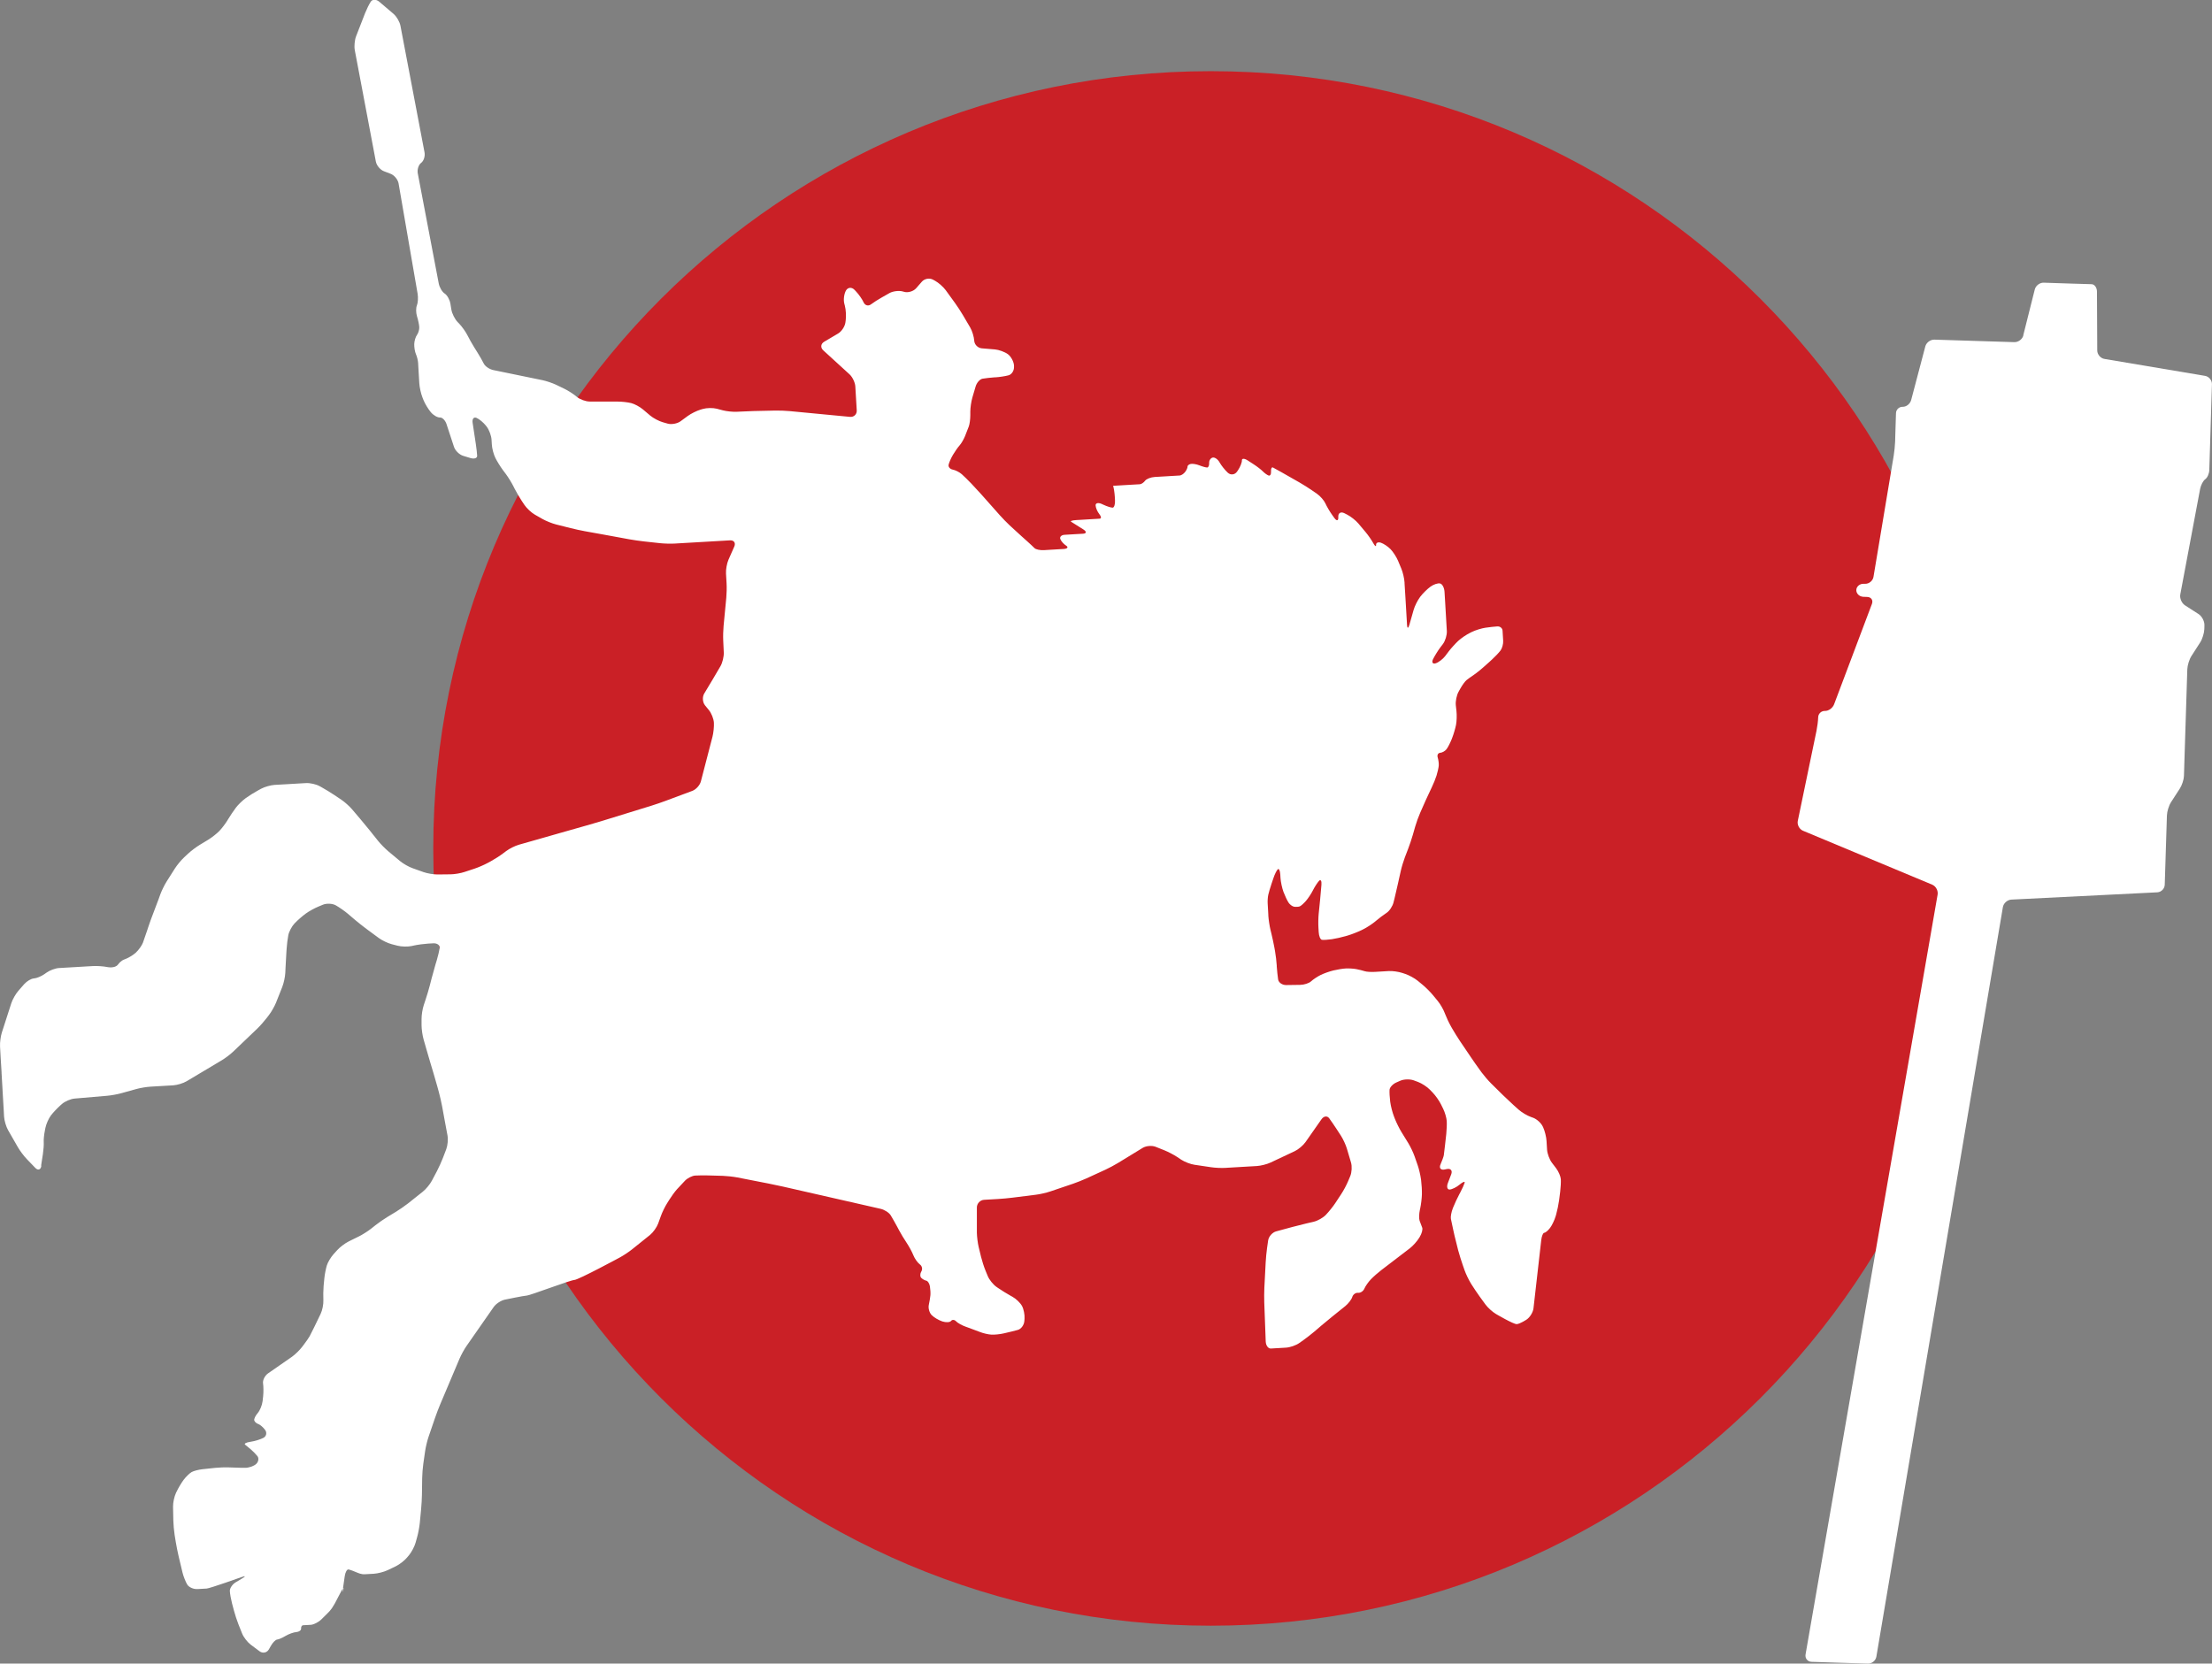 <?xml version="1.0" encoding="UTF-8"?>
<svg xmlns="http://www.w3.org/2000/svg" xmlns:xlink="http://www.w3.org/1999/xlink" id="Layer_1" version="1.1" viewBox="0 0 467.66 351.78">
  <rect x="0" y="0" width="467.66" height="351.78" fill="#808080" stroke="none"/>
  <defs>
    <style>
      .st0 {
        fill: url(#linear-gradient);
      }

      .st1 {
        fill: #fff;
      }

      .st2 {
        fill: #ca2026;
      }
    </style>
    <linearGradient id="linear-gradient" x1="-1434.16" y1="179.12" x2="-1105.42" y2="179.12" gradientUnits="userSpaceOnUse">
      <stop offset="0" stop-color="#2483c5" stop-opacity="0"></stop>
      <stop offset="0" stop-color="#252379"></stop>
    </linearGradient>
  </defs>
  <g>
    <path class="st0" d="M-1105.42,179.12c0,90.78-73.59,164.36-164.36,164.36s-164.37-73.59-164.37-164.36S-1360.57,14.75-1269.79,14.75s164.36,73.59,164.36,164.37Z"></path>
    <path class="st1" d="M-1517.01,246.25c-.13.83-.71,1.02-1.29.41l-1.83-1.9c-.58-.61-1.4-1.7-1.82-2.43l-2.09-3.64c-.42-.73-.8-2.02-.85-2.86l-.1-1.81c-.05-.84-.13-2.22-.18-3.06l-.07-1.27c-.05-.84-.13-2.22-.18-3.06v-.19c-.06-.84-.14-2.22-.19-3.06l-.13-2.35c-.05-.84.12-2.18.38-2.98l2-6.2c.26-.8.92-1.97,1.48-2.61l1.24-1.42c.56-.63,1.48-1.18,2.05-1.21s1.6-.46,2.28-.95l.4-.28c.68-.49,1.87-.93,2.63-.97s2.07-.12,2.91-.17l.87-.05c.84-.05,2.22-.13,3.06-.18l.4-.02c.84-.05,2.2.05,3.03.22,0,0,1.55.32,2.2-.53.64-.85,1.23-1.04,1.23-1.04.8-.26,1.95-.93,2.55-1.49s1.28-1.51,1.5-2.11.61-1.75.88-2.55l.23-.7c.26-.8.73-2.09,1.04-2.88l.08-.21c.31-.78.8-2.07,1.08-2.86l.36-1c.29-.79.89-2.02,1.34-2.73l1.75-2.76c.45-.71,1.32-1.76,1.94-2.34l.85-.79c.61-.58,1.71-1.4,2.43-1.84l1.85-1.12c.72-.44,1.75-1.25,2.29-1.8s1.34-1.6,1.77-2.32l.11-.19c.43-.72,1.18-1.82,1.65-2.45s1.41-1.53,2.08-2.02,1.83-1.21,2.57-1.61l.67-.37c.74-.4,2.03-.77,2.87-.82l2.49-.14c.84-.05,2.22-.13,3.06-.18l1.1-.06c.84-.05,2.13.24,2.87.65l.43.24c.74.41,1.91,1.12,2.61,1.59l1.55,1.04c.7.47,1.72,1.38,2.26,2.02l1.75,2.06c.55.64,1.42,1.7,1.95,2.36l1.82,2.28c.53.66,1.49,1.63,2.13,2.17l2.51,2.09c.65.54,1.82,1.21,2.62,1.49l2.33.83c.79.28,2.13.51,2.97.5l2.72-.03c.84,0,2.18-.23,2.98-.5l2.09-.69c.8-.26,2.06-.81,2.8-1.21l.68-.37c.74-.4,1.9-1.14,2.57-1.65l.67-.5c.67-.51,1.88-1.11,2.69-1.34l5.48-1.56c.81-.23,2.13-.61,2.94-.84l6.62-1.88c.81-.23,2.13-.62,2.93-.87l10.04-3.1c.8-.25,2.11-.69,2.9-.99l5.74-2.14c.79-.29,1.61-1.2,1.82-2.02l2.45-9.43c.21-.81.35-2.15.3-2.97s-.52-2.02-1.06-2.67l-.81-.99c-.53-.65-.61-1.78-.18-2.5l1.8-3c.43-.72,1.13-1.91,1.55-2.64l.09-.15c.42-.73.73-2.01.7-2.86l-.12-2.62c-.04-.84,0-2.21.08-3.05l.57-5.94c.08-.84.11-2.21.06-3.05l-.12-2.08c-.05-.84.19-2.16.53-2.93l1.22-2.77c.34-.77-.07-1.36-.91-1.31l-11.71.68c-.84.05-2.21.01-3.05-.08l-3.48-.38c-.84-.09-2.2-.29-3.03-.44l-2.61-.48c-.83-.15-2.18-.4-3.01-.55l-3.78-.68c-.83-.15-2.17-.44-2.99-.65l-3.14-.79c-.82-.21-2.08-.72-2.81-1.13l-1.65-.94c-.73-.42-1.71-1.33-2.18-2.03l-.57-.85c-.47-.7-1.16-1.89-1.54-2.64l-.21-.42c-.37-.75-1.09-1.92-1.59-2.6l-.69-.92c-.5-.68-1.21-1.82-1.57-2.55s-.7-2-.74-2.84l-.06-1c-.05-.84-.51-2.07-1.02-2.74l-.13-.17c-.51-.67-1.42-1.43-2.01-1.69s-.97.2-.84,1.03l.68,4.5c.13.83.25,1.94.28,2.46s-.61.74-1.41.5l-1.55-.47c-.81-.25-1.68-1.1-1.94-1.9l-1.58-4.81c-.26-.8-.89-1.43-1.4-1.4s-1.37-.47-1.91-1.11-1.25-1.8-1.56-2.58l-.23-.59c-.31-.78-.6-2.11-.65-2.95l-.03-.46c-.05-.84-.11-1.83-.13-2.2s-.06-1.1-.09-1.62-.23-1.36-.46-1.87-.38-1.48-.36-2.15.29-1.54.58-1.93.51-1.14.48-1.66-.25-1.54-.48-2.28-.24-1.77-.02-2.3.29-1.65.15-2.48l-4.02-23.29c-.14-.83-.9-1.76-1.69-2.06l-1.41-.54c-.79-.3-1.56-1.23-1.71-2.06l-4.45-23.54c-.16-.83-.03-2.15.27-2.93l1.91-4.91c.31-.78.84-1.87,1.19-2.41s1.16-.54,1.8,0l3.03,2.58c.64.55,1.29,1.67,1.45,2.5l5.09,26.76c.16.83-.16,1.83-.71,2.24s-.87,1.41-.71,2.24l4.43,23.27c.16.83.72,1.78,1.25,2.12s1.07,1.3,1.21,2.13l.21,1.28c.14.83.73,2.01,1.31,2.61l.35.36c.58.61,1.36,1.7,1.72,2.42s1.02,1.9,1.47,2.61l.67,1.07c.45.71,1.05,1.77,1.34,2.35s1.2,1.19,2.03,1.36l10.36,2.13c.82.17,2.12.61,2.88.97l1.76.85c.76.37,1.91,1.1,2.55,1.64l.08.07c.65.54,1.86.98,2.71.99h1.11c.84.01,2.22.02,3.06.01h1.8c.84,0,2.11.14,2.82.32s1.82.78,2.46,1.32l1.56,1.32c.64.54,1.83,1.17,2.64,1.4l1.05.3c.81.23,2.03,0,2.71-.49l1.54-1.13c.68-.5,1.89-1.1,2.7-1.34l.48-.14c.81-.24,2.13-.26,2.95-.05l1.28.34c.81.21,2.17.35,3.01.3l.4-.02c.84-.05,2.22-.11,3.06-.13l4.57-.1c.84-.02,2.22.03,3.05.11l12.79,1.22c.84.08,1.48-.54,1.43-1.38l-.3-5.05c-.05-.84-.6-1.99-1.22-2.56l-5.56-5.08c-.62-.57-.54-1.38.19-1.81l2.96-1.75c.72-.43,1.41-1.46,1.53-2.3l.07-.52c.11-.83.04-2.18-.17-3l-.13-.51c-.21-.82-.05-2.05.35-2.75s1.21-.77,1.8-.16l.34.36c.58.61,1.3,1.64,1.59,2.29s.98.86,1.53.45,1.59-1.08,2.33-1.49l1.6-.91c.73-.41,2-.57,2.81-.35l.33.09c.81.22,1.93-.12,2.49-.75l1.24-1.42c.56-.63,1.61-.82,2.35-.41l.44.24c.74.41,1.74,1.3,2.24,1.98l1.97,2.72c.49.68,1.25,1.83,1.67,2.56l1.53,2.6c.43.73.81,1.99.86,2.81s.77,1.54,1.61,1.61l2.77.23c.84.07,2.07.52,2.73,1s1.25,1.57,1.3,2.41v.19c.06.84-.46,1.68-1.15,1.87s-1.94.38-2.78.43h-.17c-.84.06-1.99.19-2.56.29s-1.23.86-1.46,1.66l-.68,2.31c-.24.81-.44,2.16-.44,3v.74c0,.84-.14,1.9-.31,2.36s-.53,1.39-.81,2.08-.8,1.57-1.16,1.97-.98,1.29-1.39,1.98-.82,1.63-.92,2.09.29.92.87,1.03,1.44.55,1.91.97,1.33,1.26,1.91,1.87l.1.1c.58.61,1.52,1.62,2.08,2.25l.95,1.07c.56.63,1.47,1.66,2.03,2.29l.94,1.06c.56.63,1.52,1.62,2.13,2.19l.22.2c.61.58,1.63,1.5,2.26,2.07l1.13,1.01c.63.56,1.36,1.25,1.64,1.53s1.18.47,2.02.42l.63-.04c.84-.05,2.22-.13,3.06-.18l.41-.02c.84-.05,1.09-.37.56-.71s-1.09-.98-1.24-1.42.24-.83.88-.87,1.46-.09,1.84-.11,1.32-.08,2.08-.12.8-.45.09-.9l-.86-.54c-.71-.45-1.49-.94-1.73-1.09s.25-.31,1.09-.36l1.1-.06c.84-.05,1.89-.11,2.34-.14s1.12-.06,1.5-.09.35-.45-.06-.95-.77-1.33-.8-1.85.57-.65,1.33-.3l.32.15c.76.36,1.65.63,1.96.62s.54-.72.49-1.56l-.04-.73c-.05-.84-.21-1.89-.36-2.33l1.84-.11c1.85-.11,2.16-.12,2.54-.15s.95-.06,1.27-.07.82-.35,1.11-.74,1.22-.75,2.06-.8l1.56-.09c.84-.05,1.89-.11,2.34-.14s1.07-.06,1.38-.08.82-.35,1.12-.74.53-.89.51-1.12.28-.49.66-.58,1.22.04,1.87.3,1.39.46,1.64.45.44-.45.41-.97.31-1.03.74-1.13,1.09.35,1.45,1,1.14,1.64,1.75,2.2,1.49.45,1.96-.24l.2-.29c.47-.7.84-1.63.82-2.08s.53-.44,1.24.02l1.28.83c.71.46,1.56,1.12,1.9,1.47s.88.75,1.21.88.57-.25.53-.85.15-.97.41-.84,1.08.59,1.81,1l3.81,2.17c.73.42,1.9,1.15,2.59,1.63l1.1.76c.69.48,1.5,1.41,1.79,2.06s.94,1.75,1.43,2.43l.47.65c.5.68.86.57.81-.25s.53-1.17,1.28-.79l.61.31c.75.38,1.81,1.22,2.35,1.86l1.52,1.81c.54.64,1.28,1.7,1.63,2.35s.63.82.6.37.43-.65,1.01-.46,1.51.81,2.05,1.37,1.25,1.66,1.58,2.44l.7,1.68c.33.78.63,2.1.68,2.94v.19c.06.84.14,2.22.19,3.06l.17,2.89c.05.84.12,2.14.17,2.88s.27.69.5-.12l.89-3.13c.23-.81.84-2.02,1.34-2.69l.08-.11c.51-.67,1.47-1.62,2.15-2.11s1.59-.79,2.05-.66.86.91.91,1.75l.11,1.81c.05.84.13,2.22.18,3.06l.2,3.43c.05.84-.33,2.08-.83,2.75l-.52.68c-.51.67-1.2,1.79-1.55,2.48s-.11,1.1.51.92,1.55-.89,2.06-1.56l.73-.97c.51-.67,1.42-1.67,2.02-2.23s1.72-1.31,2.47-1.68l.4-.2c.76-.37,2.05-.77,2.87-.89s1.96-.25,2.53-.28,1.06.37,1.09.89.09,1.49.13,2.16-.22,1.6-.57,2.06-1.15,1.31-1.78,1.88l-.6.55c-.62.57-1.53,1.36-2.01,1.76s-1.19.93-1.56,1.17-.92.64-1.22.88-.89,1.04-1.3,1.77l-.39.7c-.41.73-.67,2.02-.58,2.86l.14,1.27c.09.84.05,2.14-.1,2.89s-.52,2.01-.83,2.79l-.08.21c-.31.78-.8,1.74-1.1,2.13s-.9.73-1.34.76-.68.47-.52.98.26,1.3.22,1.75-.25,1.38-.46,2.06-.67,1.81-1.01,2.5-.9,1.88-1.24,2.65l-1.22,2.76c-.34.77-.81,2.06-1.04,2.87l-.5,1.75c-.23.81-.67,2.11-.97,2.9l-.71,1.85c-.3.79-.7,2.1-.88,2.92l-.62,2.78c-.18.82-.49,2.16-.69,2.98l-.22.88c-.2.82-.86,1.82-1.48,2.22s-1.64,1.18-2.28,1.72l-.09.08c-.64.54-1.79,1.29-2.54,1.66l-.4.2c-.76.37-2.04.87-2.84,1.11l-.48.14c-.81.24-2.14.54-2.96.66s-1.76.18-2.08.12-.63-.79-.67-1.63l-.06-1.01c-.05-.84-.02-2.14.06-2.89s.21-2.03.29-2.86.2-2.19.27-3.03l.02-.22c.07-.84-.17-1.2-.52-.81s-.93,1.28-1.27,1.97-1.01,1.71-1.49,2.26-1.07,1.07-1.32,1.16-.77.12-1.15.07-.93-.45-1.21-.88-.75-1.43-1.05-2.22l-.02-.05c-.29-.79-.58-2.12-.63-2.96l-.04-.7c-.05-.84-.29-1.34-.53-1.11s-.66,1.07-.92,1.87l-.42,1.24c-.27.8-.57,1.82-.67,2.28s-.16,1.25-.13,1.77.09,1.64.14,2.48v.18c.06.84.26,2.2.46,3.01l.19.77c.2.82.49,2.16.64,2.99l.13.74c.15.83.31,2.19.36,3.03v.19c.06.84.19,2.07.29,2.74s.87,1.2,1.71,1.19l2.95-.04c.84-.01,1.88-.35,2.3-.74s1.33-1,2.01-1.34,1.9-.77,2.72-.97,2-.39,2.64-.42,1.63.03,2.21.14,1.37.31,1.76.44,1.38.19,2.21.14,2.12-.12,2.88-.17,2.04.13,2.84.39l.63.21c.8.26,1.99.91,2.64,1.44l1.03.85c.65.53,1.62,1.5,2.16,2.15l1.04,1.26c.54.65,1.22,1.82,1.51,2.61l.02.06c.3.79.88,2.03,1.3,2.76l.28.49c.42.73,1.15,1.9,1.62,2.6l2.34,3.46c.47.7,1.26,1.83,1.76,2.51l.47.65c.5.68,1.39,1.72,1.99,2.31l2.49,2.46c.6.59,1.6,1.53,2.23,2.1l1.14,1.02c.63.56,1.79,1.25,2.59,1.53l.42.15c.79.28,1.73,1.13,2.08,1.9l.06.12c.35.77.68,2.08.72,2.92l.11,1.81c.05.84.51,2.08,1.01,2.75l.91,1.2c.51.67.95,1.7.99,2.3s-.03,1.76-.13,2.6l-.24,1.89c-.11.83-.39,2.18-.62,2.99l-.11.37c-.24.81-.77,1.92-1.18,2.46s-.96,1.01-1.22,1.02-.54.71-.64,1.55l-1.64,14.43c-.1.84-.75,1.9-1.45,2.37,0,0-1.4.93-2.09.97-.69.04-4.4-2.15-4.4-2.15-.73-.43-1.72-1.33-2.22-2.01l-1.23-1.69c-.49-.68-1.26-1.82-1.71-2.54l-.17-.28c-.44-.72-1.03-1.95-1.31-2.75l-.38-1.09c-.28-.79-.69-2.11-.91-2.92l-.07-.25c-.22-.81-.55-2.15-.74-2.97l-.29-1.3c-.18-.82-.4-1.86-.49-2.3s.09-1.44.4-2.23l.08-.2c.31-.78.89-2.03,1.29-2.77l.21-.39c.4-.74.81-1.66.92-2.03s-.33-.24-.98.3l-.08.07c-.64.54-1.59,1.01-2.1,1.04s-.68-.59-.38-1.37l.71-1.86c.3-.79-.12-1.28-.95-1.1l-.44.09c-.82.18-1.22-.3-.88-1.07s.65-1.64.7-1.94.16-1.23.25-2.07l.27-2.42c.09-.84.14-2.07.1-2.74s-.38-1.83-.75-2.59l-.47-.95c-.37-.75-1.16-1.87-1.74-2.47l-.6-.62c-.58-.61-1.71-1.34-2.5-1.64l-.92-.34c-.79-.29-2.07-.26-2.84.08l-.8.35c-.77.33-1.43,1.04-1.47,1.56s.03,1.64.13,2.47l.03.19c.11.83.45,2.16.76,2.94l.23.6c.31.78.92,2.01,1.36,2.73l1.46,2.37c.44.72,1.03,1.95,1.31,2.75l.66,1.89c.28.79.59,2.13.7,2.96l.03.2c.11.83.19,2.19.17,3.01s-.18,2.16-.36,2.98l-.07.31c-.18.82-.21,1.85-.06,2.29s.4,1.09.55,1.46-.08,1.25-.52,1.97l-.11.18c-.43.72-1.33,1.73-2,2.24l-6,4.59c-.67.51-1.66,1.38-2.2,1.94s-1.17,1.45-1.39,1.98-.82.94-1.34.89-1.06.35-1.22.88-.83,1.4-1.48,1.93l-2.7,2.17c-.66.53-1.72,1.41-2.36,1.95l-1.42,1.22c-.64.55-1.73,1.39-2.41,1.88l-.84.59c-.69.49-1.94.92-2.78.97l-.64.04c-.84.05-2,.11-2.57.15s-1.06-.63-1.1-1.47l-.31-8.3c-.03-.84-.02-2.22.02-3.06l.28-5.37c.04-.84.17-2.21.29-3.04l.23-1.61c.12-.83.88-1.7,1.69-1.92l3.43-.93c.81-.22,2.15-.56,2.97-.75l1.58-.37c.82-.19,1.97-.85,2.55-1.46l.07-.08c.58-.61,1.44-1.68,1.9-2.38l1.29-1.96c.46-.7,1.11-1.91,1.43-2.69l.45-1.07c.33-.78.4-2.07.16-2.88l-.87-2.93c-.24-.81-.81-2.04-1.27-2.75l-.88-1.35c-.46-.71-1.17-1.75-1.59-2.32s-1.15-.48-1.63.21l-3.38,4.83c-.48.69-1.5,1.55-2.26,1.91l-5.12,2.41c-.76.36-2.07.69-2.91.74l-2.94.17c-.84.05-2.22.13-3.06.18l-.64.04c-.84.05-2.21-.01-3.04-.14l-3.51-.52c-.83-.12-2.09-.61-2.79-1.07l-.82-.55c-.7-.47-1.91-1.1-2.7-1.42l-1.9-.76c-.78-.31-2.01-.21-2.73.23l-5.22,3.19c-.72.44-1.93,1.09-2.7,1.44l-3.99,1.83c-.77.35-2.04.86-2.84,1.13l-4.81,1.63c-.8.27-2.13.58-2.97.68l-5.01.63c-.84.11-2.21.23-3.05.28l-2.94.17c-.84.05-1.53.78-1.53,1.62v.73c0,.84,0,2.22,0,3.06v1.55c.02.84.18,2.2.38,3.02l.51,2.1c.2.82.62,2.13.94,2.9l.47,1.14c.32.78,1.15,1.81,1.84,2.29l.38.26c.69.48,1.86,1.2,2.6,1.61l.43.24c.74.41,1.63,1.27,1.99,1.92s.6,1.87.54,2.71l-.04.49c-.06.84-.68,1.68-1.37,1.87s-1.93.5-2.75.68l-.21.05c-.82.19-2.01.31-2.65.27s-1.7-.28-2.35-.54-1.84-.7-2.63-.98l-.42-.15c-.79-.28-1.72-.79-2.06-1.15s-.81-.39-1.05-.08-1.07.36-1.84.11-1.8-.86-2.28-1.36-.74-1.46-.59-2.14.3-1.6.34-2.05-.01-1.3-.11-1.89-.44-1.12-.76-1.18-.81-.33-1.08-.61-.25-.89.04-1.36.15-1.13-.32-1.47-1.09-1.22-1.38-1.95-.93-1.89-1.4-2.59l-.05-.08c-.47-.7-1.19-1.87-1.58-2.62l-.38-.72c-.4-.74-1.01-1.82-1.36-2.4s-1.31-1.2-2.13-1.39l-20.72-4.72c-.82-.19-2.17-.47-2.99-.63l-6.6-1.29c-.83-.16-2.19-.31-3.03-.34l-3.2-.09c-.84-.02-2.05-.01-2.68.03s-1.6.52-2.14,1.07-1.32,1.39-1.74,1.86-1.13,1.44-1.57,2.15l-.49.78c-.45.71-1.05,1.94-1.33,2.74l-.56,1.55c-.29.79-1.06,1.87-1.71,2.4l-3.8,3.05c-.66.53-1.8,1.29-2.54,1.69,0,0-8.76,4.74-9.68,4.79-.93.06-9.31,3.25-10,3.29-.69.04-4.68.87-4.68.87-.82.17-1.89.87-2.37,1.57l-5.73,8.22c-.48.69-1.14,1.89-1.47,2.66l-4.1,9.69c-.33.78-.82,2.06-1.09,2.86l-1.38,4.03c-.27.8-.59,2.13-.71,2.96l-.39,2.71c-.12.83-.23,2.2-.24,3.04l-.05,3.45c-.01.84-.09,2.22-.17,3.05l-.28,2.95c-.08.84-.33,2.19-.56,3l-.33,1.19c-.22.81-.85,2-1.39,2.65l-.42.5c-.54.65-1.6,1.47-2.36,1.84l-1.75.84c-.76.36-2.07.7-2.91.75,0,0-1.24.07-1.94.11-.69.04-1.43-.29-1.43-.29-.77-.34-1.66-.67-1.98-.73s-.68.58-.8,1.41l-.39,2.71c-.12.83-.07.84.12.02,0,0,.22-.98-1.03,1.53-1.24,2.51-1.73,3-2.33,3.59l-1.32,1.31c-.6.59-1.61,1.1-2.24,1.14s-1.36.08-1.62.09-.45.33-.42.7-.43.7-1,.74-1.59.4-2.27.81-1.49.76-1.81.78-.92.64-1.33,1.37l-.39.69c-.41.73-1.3.92-1.97.42l-1.91-1.43c-.67-.51-1.48-1.56-1.79-2.34l-.77-1.93c-.31-.78-.74-2.09-.95-2.9l-.42-1.58c-.21-.81-.42-1.97-.45-2.56s.53-1.43,1.25-1.86l1.4-.84c.72-.43.67-.55-.13-.27,0,0-6.72,2.4-7.42,2.44-.69.04-1.94.11-1.94.11-.84.05-1.82-.38-2.17-.96s-.8-1.72-1-2.54l-.82-3.44c-.2-.82-.46-2.17-.6-3l-.25-1.54c-.13-.83-.25-2.2-.27-3.04l-.06-2.9c-.02-.84.26-2.15.62-2.91l.14-.29c.36-.76,1.04-1.9,1.51-2.52s1.21-1.34,1.64-1.59,1.47-.52,2.3-.61l2.71-.29c.84-.09,2.1-.13,2.8-.1s1.97.07,2.81.09h.65c.84.02,1.92-.36,2.41-.83s.59-1.21.25-1.64-.97-1.07-1.39-1.42-.97-.81-1.22-1.01.23-.47,1.06-.59l.18-.03c.83-.12,2.02-.49,2.64-.82s.78-1.08.37-1.65-1.07-1.14-1.46-1.27-.77-.47-.85-.77.24-.98.72-1.53.94-1.68,1.04-2.52l.12-1.05c.09-.84.08-2.07-.02-2.73s.36-1.61,1.03-2.09,1.79-1.26,2.49-1.73l.13-.09c.7-.47,1.82-1.25,2.49-1.73s1.64-1.43,2.15-2.11l.3-.4c.51-.67,1.07-1.47,1.24-1.78s.61-1.18.98-1.94l1.36-2.82c.37-.76.62-2.05.58-2.87s-.02-2.17.05-3.01l.15-1.58c.08-.84.32-2.08.53-2.77s.85-1.75,1.41-2.38l.79-.87c.56-.63,1.64-1.44,2.39-1.82l2.21-1.09c.75-.37,1.91-1.11,2.57-1.63l.92-.73c.66-.52,1.79-1.31,2.51-1.74l1.85-1.12c.72-.44,1.85-1.22,2.51-1.74l3.13-2.49c.66-.52,1.52-1.56,1.91-2.3l1.08-2.04c.39-.74.96-2,1.26-2.78l.71-1.86c.3-.79.42-2.11.26-2.93l-.09-.48c-.16-.83-.41-2.18-.56-3.01l-.48-2.63c-.15-.83-.46-2.17-.68-2.98l-.36-1.32c-.22-.81-.6-2.14-.85-2.94l-.56-1.86c-.24-.81-.63-2.13-.86-2.94l-.61-2.13c-.23-.81-.43-2.16-.43-3v-1.28c-.01-.84.2-2.18.47-2.98l.41-1.24c.27-.8.66-2.12.87-2.93l.37-1.45c.21-.82.58-2.14.82-2.95l.28-.92c.24-.81.52-1.96.61-2.56s-.52-1.06-1.36-1.01l-1.09.06c-.84.05-2.2.23-3.02.41l-.44.1c-.82.18-2.16.15-2.98-.06l-1.27-.33c-.81-.21-2.03-.8-2.71-1.3l-2.63-1.94c-.68-.5-1.76-1.36-2.4-1.9l-1.56-1.33c-.64-.54-1.76-1.32-2.48-1.73s-1.95-.47-2.73-.15l-1.01.42c-.78.32-1.97.98-2.64,1.47s-1.7,1.38-2.28,1.99l-.08.08c-.58.61-1.17,1.73-1.32,2.48s-.31,2.06-.36,2.9l-.05.75c-.05.84-.13,2.22-.17,3.06l-.06,1.29c-.04.84-.33,2.17-.64,2.95l-.08.21c-.31.78-.82,2.06-1.13,2.84l-.08.21c-.31.78-.98,1.97-1.49,2.64l-.52.68c-.51.67-1.42,1.7-2.03,2.28l-5.02,4.8c-.61.58-1.7,1.41-2.42,1.84l-7.44,4.44c-.72.43-2,.82-2.84.87l-4.79.28c-.84.05-2.19.27-3,.5l-3.2.89c-.81.23-2.16.47-3,.54l-6.86.59c-.84.07-2.04.59-2.67,1.14l-.34.3c-.63.56-1.54,1.52-2.01,2.14s-1,1.81-1.16,2.63l-.11.57c-.17.83-.28,1.93-.24,2.45s-.05,1.63-.17,2.46l-.38,2.45Z"></path>
    <path class="st1" d="M-1097.97,70.62c-.2.82-1.06,1.46-1.9,1.44l-16.91-.53c-.84-.03-1.71.62-1.92,1.43l-2.99,11.33c-.21.81-1.01,1.46-1.78,1.44s-1.41.58-1.43,1.34-.06,1.88-.08,2.49-.06,1.8-.08,2.64l-.02.81c-.03.84-.16,2.21-.3,3.04l-4.28,25.65c-.14.83-.94,1.49-1.78,1.46h-.28c-.84-.04-1.55.57-1.57,1.32s.65,1.4,1.49,1.43l.82.03c.84.03,1.29.69.99,1.48l-8,21.23c-.3.79-1.16,1.41-1.93,1.39s-1.41.58-1.43,1.34-.19,2.06-.36,2.88l-3.95,19.03c-.17.82.32,1.76,1.1,2.09l27.31,11.4c.78.32,1.29,1.27,1.15,2.1l-27.92,160.68c-.14.83.43,1.53,1.27,1.56l5.26.17c.84.03,2.03.06,2.64.08s1.8.06,2.64.08l1.38.04c.84.03,1.64-.63,1.78-1.46l26.75-158.5c.14-.83.94-1.54,1.78-1.59l30.86-1.54c.84-.04,1.55-.76,1.58-1.61l.46-14.66c.03-.84.42-2.11.88-2.81l1.85-2.86c.46-.71.85-1.91.87-2.67s.06-2.07.09-2.91l.62-19.64c.03-.84.42-2.11.88-2.82l1.84-2.86c.46-.71.85-1.97.88-2.82l.02-.82c.03-.84-.53-1.9-1.24-2.36l-2.86-1.84c-.71-.46-1.16-1.5-1-2.33l4.19-22.29c.16-.83.65-1.75,1.09-2.06s.83-1.17.85-1.94.06-1.88.08-2.49.05-1.48.06-1.94.05-1.52.07-2.36l.35-11.34c.03-.84-.63-1.64-1.46-1.78l-21.27-3.58c-.83-.14-1.51-.94-1.52-1.78l-.06-12.46c0-.84-.51-1.54-1.12-1.56s-1.8-.05-2.64-.08l-1.39-.04c-.84-.03-2.22-.07-3.06-.1l-3.04-.1c-.84-.03-1.7.62-1.9,1.44l-2.43,9.68Z"></path>
  </g>
  <g>
    <path class="st2" d="M420.33,179.41c0,90.78-73.59,164.36-164.36,164.36s-164.37-73.59-164.37-164.36S165.19,15.05,255.97,15.05s164.36,73.59,164.36,164.37Z"></path>
    <path class="st1" d="M8.74,246.54c-.13.83-.71,1.02-1.29.41l-1.83-1.9c-.58-.61-1.4-1.7-1.82-2.43l-2.09-3.64c-.42-.73-.8-2.02-.85-2.86l-.1-1.81c-.05-.84-.13-2.22-.18-3.06l-.07-1.27c-.05-.84-.13-2.22-.18-3.06v-.19c-.06-.84-.14-2.22-.19-3.06l-.13-2.35c-.05-.84.12-2.18.38-2.98l2-6.2c.26-.8.92-1.97,1.48-2.61l1.24-1.42c.56-.63,1.48-1.18,2.05-1.21s1.6-.46,2.28-.95l.4-.28c.68-.49,1.87-.93,2.63-.97s2.07-.12,2.91-.17l.87-.05c.84-.05,2.22-.13,3.06-.18l.4-.02c.84-.05,2.2.05,3.03.22,0,0,1.55.32,2.2-.53.64-.85,1.23-1.04,1.23-1.04.8-.26,1.95-.93,2.55-1.49s1.28-1.51,1.5-2.11.61-1.75.88-2.55l.23-.7c.26-.8.73-2.09,1.04-2.88l.08-.21c.31-.78.8-2.07,1.08-2.86l.36-1c.29-.79.89-2.02,1.34-2.73l1.75-2.76c.45-.71,1.32-1.76,1.94-2.34l.85-.79c.61-.58,1.71-1.4,2.43-1.84l1.85-1.12c.72-.44,1.75-1.25,2.29-1.8s1.34-1.6,1.77-2.32l.11-.19c.43-.72,1.18-1.82,1.65-2.45s1.41-1.53,2.08-2.02,1.83-1.21,2.57-1.61l.67-.37c.74-.4,2.03-.77,2.87-.82l2.49-.14c.84-.05,2.22-.13,3.06-.18l1.1-.06c.84-.05,2.13.24,2.87.65l.43.24c.74.41,1.91,1.12,2.61,1.59l1.55,1.04c.7.47,1.72,1.38,2.26,2.02l1.75,2.06c.55.64,1.42,1.7,1.95,2.36l1.82,2.28c.53.66,1.49,1.63,2.13,2.17l2.51,2.09c.65.54,1.82,1.21,2.62,1.49l2.33.83c.79.28,2.13.51,2.97.5l2.72-.03c.84,0,2.18-.23,2.98-.5l2.09-.69c.8-.26,2.06-.81,2.8-1.21l.68-.37c.74-.4,1.9-1.14,2.57-1.65l.67-.5c.67-.51,1.88-1.11,2.69-1.34l5.48-1.56c.81-.23,2.13-.61,2.94-.84l6.62-1.88c.81-.23,2.13-.62,2.93-.87l10.04-3.1c.8-.25,2.11-.69,2.9-.99l5.74-2.14c.79-.29,1.61-1.2,1.82-2.02l2.45-9.43c.21-.81.35-2.15.3-2.97s-.52-2.02-1.06-2.67l-.81-.99c-.53-.65-.61-1.78-.18-2.5l1.8-3c.43-.72,1.13-1.91,1.55-2.64l.09-.15c.42-.73.73-2.01.7-2.86l-.12-2.62c-.04-.84,0-2.21.08-3.05l.57-5.94c.08-.84.11-2.21.06-3.05l-.12-2.08c-.05-.84.19-2.16.53-2.93l1.22-2.77c.34-.77-.07-1.36-.91-1.31l-11.71.68c-.84.05-2.21.01-3.05-.08l-3.48-.38c-.84-.09-2.2-.29-3.03-.44l-2.61-.48c-.83-.15-2.18-.4-3.01-.55l-3.78-.68c-.83-.15-2.17-.44-2.99-.65l-3.14-.79c-.82-.21-2.08-.72-2.81-1.13l-1.65-.94c-.73-.42-1.71-1.33-2.18-2.03l-.57-.85c-.47-.7-1.16-1.89-1.54-2.64l-.21-.42c-.37-.75-1.09-1.92-1.59-2.6l-.69-.92c-.5-.68-1.21-1.82-1.57-2.55s-.7-2-.74-2.84l-.06-1c-.05-.84-.51-2.07-1.02-2.74l-.13-.17c-.51-.67-1.42-1.43-2.01-1.69s-.97.2-.84,1.03l.68,4.5c.13.83.25,1.94.28,2.46s-.61.74-1.41.5l-1.55-.47c-.81-.25-1.68-1.1-1.94-1.9l-1.58-4.81c-.26-.8-.89-1.43-1.4-1.4s-1.37-.47-1.91-1.11-1.25-1.8-1.56-2.58l-.23-.59c-.31-.78-.6-2.11-.65-2.95l-.03-.46c-.05-.84-.11-1.83-.13-2.2s-.06-1.1-.09-1.62-.23-1.36-.46-1.87-.38-1.48-.36-2.15.29-1.54.58-1.93.51-1.14.48-1.66-.25-1.54-.48-2.28-.24-1.77-.02-2.3.29-1.65.15-2.48l-4.02-23.29c-.14-.83-.9-1.76-1.69-2.06l-1.41-.54c-.79-.3-1.56-1.23-1.71-2.06l-4.45-23.54c-.16-.83-.03-2.15.27-2.93l1.91-4.91c.31-.78.84-1.87,1.19-2.41s1.16-.54,1.8,0l3.03,2.58c.64.55,1.29,1.67,1.45,2.5l5.09,26.76c.16.83-.16,1.83-.71,2.24s-.87,1.41-.71,2.24l4.43,23.27c.16.83.72,1.78,1.25,2.12s1.07,1.3,1.21,2.13l.21,1.28c.14.83.73,2.01,1.31,2.61l.35.36c.58.61,1.36,1.7,1.72,2.42s1.02,1.9,1.47,2.61l.67,1.07c.45.71,1.05,1.77,1.34,2.35s1.2,1.19,2.03,1.36l10.36,2.13c.82.17,2.12.61,2.88.97l1.76.85c.76.37,1.91,1.1,2.55,1.64l.08.07c.65.54,1.86.98,2.71.99h1.11c.84.01,2.22.02,3.06.01h1.8c.84,0,2.11.14,2.82.32s1.82.78,2.46,1.32l1.56,1.32c.64.54,1.83,1.17,2.64,1.4l1.05.3c.81.23,2.03,0,2.71-.49l1.54-1.13c.68-.5,1.89-1.1,2.7-1.34l.48-.14c.81-.24,2.13-.26,2.95-.05l1.28.34c.81.21,2.17.35,3.01.3l.4-.02c.84-.05,2.22-.11,3.06-.13l4.57-.1c.84-.02,2.22.03,3.05.11l12.79,1.22c.84.08,1.48-.54,1.43-1.38l-.3-5.05c-.05-.84-.6-1.99-1.22-2.56l-5.56-5.08c-.62-.57-.54-1.38.19-1.81l2.96-1.75c.72-.43,1.41-1.46,1.53-2.3l.07-.52c.11-.83.04-2.18-.17-3l-.13-.51c-.21-.82-.05-2.05.35-2.75s1.21-.77,1.8-.16l.34.36c.58.61,1.3,1.64,1.59,2.29s.98.86,1.53.45,1.59-1.08,2.33-1.49l1.6-.91c.73-.41,2-.57,2.81-.35l.33.09c.81.22,1.93-.12,2.49-.75l1.24-1.42c.56-.63,1.61-.82,2.35-.41l.44.24c.74.41,1.74,1.3,2.24,1.98l1.97,2.72c.49.68,1.25,1.83,1.67,2.56l1.53,2.6c.43.73.81,1.99.86,2.81s.77,1.54,1.61,1.61l2.77.23c.84.07,2.07.52,2.73,1s1.25,1.57,1.3,2.41v.19c.06.84-.46,1.68-1.15,1.87s-1.94.38-2.78.43h-.17c-.84.06-1.99.19-2.56.29s-1.23.86-1.46,1.66l-.68,2.31c-.24.81-.44,2.16-.44,3v.74c0,.84-.14,1.9-.31,2.36s-.53,1.39-.81,2.08-.8,1.57-1.16,1.97-.98,1.29-1.39,1.98-.82,1.63-.92,2.09.29.92.87,1.03,1.44.55,1.91.97,1.33,1.26,1.91,1.87l.1.1c.58.61,1.52,1.62,2.08,2.25l.95,1.07c.56.63,1.47,1.66,2.03,2.29l.94,1.06c.56.63,1.52,1.62,2.13,2.19l.22.2c.61.58,1.63,1.5,2.26,2.07l1.13,1.01c.63.56,1.36,1.25,1.64,1.53s1.18.47,2.02.42l.63-.04c.84-.05,2.22-.13,3.06-.18l.41-.02c.84-.05,1.09-.37.56-.71s-1.09-.98-1.24-1.42.24-.83.88-.87,1.46-.09,1.84-.11,1.32-.08,2.08-.12.8-.45.09-.9l-.86-.54c-.71-.45-1.49-.94-1.73-1.09s.25-.31,1.09-.36l1.1-.06c.84-.05,1.89-.11,2.34-.14s1.12-.06,1.5-.09.35-.45-.06-.95-.77-1.33-.8-1.85.57-.65,1.33-.3l.32.15c.76.36,1.65.63,1.96.62s.54-.72.49-1.56l-.04-.73c-.05-.84-.21-1.89-.36-2.33l1.84-.11c1.85-.11,2.16-.12,2.54-.15s.95-.06,1.27-.07.82-.35,1.11-.74,1.22-.75,2.06-.8l1.56-.09c.84-.05,1.89-.11,2.34-.14s1.07-.06,1.38-.08.82-.35,1.12-.74.53-.89.51-1.12.28-.49.66-.58,1.22.04,1.87.3,1.39.46,1.64.45.44-.45.41-.97.31-1.03.74-1.13,1.09.35,1.45,1,1.14,1.64,1.75,2.2,1.49.45,1.96-.24l.2-.29c.47-.7.84-1.63.82-2.08s.53-.44,1.24.02l1.28.83c.71.46,1.56,1.12,1.9,1.47s.88.75,1.21.88.57-.25.53-.85.15-.97.41-.84,1.08.59,1.81,1l3.81,2.17c.73.42,1.9,1.15,2.59,1.63l1.1.76c.69.48,1.5,1.41,1.79,2.06s.94,1.75,1.43,2.43l.47.65c.5.68.86.57.81-.25s.53-1.17,1.28-.79l.61.31c.75.38,1.81,1.22,2.35,1.86l1.52,1.81c.54.64,1.28,1.7,1.63,2.35s.63.82.6.37.43-.65,1.01-.46,1.51.81,2.05,1.37,1.25,1.66,1.58,2.44l.7,1.68c.33.78.63,2.1.68,2.94v.19c.06.84.14,2.22.19,3.06l.17,2.89c.05.84.12,2.14.17,2.88s.27.69.5-.12l.89-3.13c.23-.81.84-2.02,1.34-2.69l.08-.11c.51-.67,1.47-1.62,2.15-2.11s1.59-.79,2.05-.66.86.91.91,1.75l.11,1.81c.05.84.13,2.22.18,3.06l.2,3.43c.05.84-.33,2.08-.83,2.75l-.52.68c-.51.67-1.2,1.79-1.55,2.48s-.11,1.1.51.92,1.55-.89,2.06-1.56l.73-.97c.51-.67,1.42-1.67,2.02-2.23s1.72-1.31,2.47-1.68l.4-.2c.76-.37,2.05-.77,2.87-.89s1.96-.25,2.53-.28,1.06.37,1.09.89.09,1.49.13,2.16-.22,1.6-.57,2.06-1.15,1.31-1.78,1.88l-.6.55c-.62.57-1.53,1.36-2.01,1.76s-1.19.93-1.56,1.17-.92.64-1.22.88-.89,1.04-1.3,1.77l-.39.7c-.41.73-.67,2.02-.58,2.86l.14,1.27c.09.84.05,2.14-.1,2.89s-.52,2.01-.83,2.79l-.08.21c-.31.78-.8,1.74-1.1,2.13s-.9.73-1.34.76-.68.47-.52.98.26,1.3.22,1.75-.25,1.38-.46,2.06-.67,1.81-1.01,2.5-.9,1.88-1.24,2.65l-1.22,2.76c-.34.77-.81,2.06-1.04,2.87l-.5,1.75c-.23.81-.67,2.11-.97,2.9l-.71,1.85c-.3.79-.7,2.1-.88,2.92l-.62,2.78c-.18.82-.49,2.16-.69,2.98l-.22.88c-.2.82-.86,1.82-1.48,2.22s-1.64,1.18-2.28,1.72l-.09.08c-.64.54-1.79,1.29-2.54,1.66l-.4.2c-.76.37-2.04.87-2.84,1.11l-.48.14c-.81.24-2.14.54-2.96.66s-1.76.18-2.08.12-.63-.79-.67-1.63l-.06-1.01c-.05-.84-.02-2.14.06-2.89s.21-2.03.29-2.86.2-2.19.27-3.03l.02-.22c.07-.84-.17-1.2-.52-.81s-.93,1.28-1.27,1.97-1.01,1.71-1.49,2.26-1.07,1.07-1.32,1.16-.77.12-1.15.07-.93-.45-1.21-.88-.75-1.43-1.05-2.22l-.02-.05c-.29-.79-.58-2.12-.63-2.96l-.04-.7c-.05-.84-.29-1.34-.53-1.11s-.66,1.07-.92,1.87l-.42,1.24c-.27.8-.57,1.82-.67,2.28s-.16,1.25-.13,1.77.09,1.64.14,2.48v.18c.06.84.26,2.2.46,3.01l.19.77c.2.82.49,2.16.64,2.99l.13.74c.15.83.31,2.19.36,3.03v.19c.06.84.19,2.07.29,2.74s.87,1.2,1.71,1.19l2.95-.04c.84-.01,1.88-.35,2.3-.74s1.33-1,2.01-1.34,1.9-.77,2.72-.97,2-.39,2.64-.42,1.63.03,2.21.14,1.37.31,1.76.44,1.38.19,2.21.14,2.12-.12,2.88-.17,2.04.13,2.84.39l.63.21c.8.26,1.99.91,2.64,1.44l1.03.85c.65.53,1.62,1.5,2.16,2.15l1.04,1.26c.54.65,1.22,1.82,1.51,2.61l.02.06c.3.79.88,2.03,1.3,2.76l.28.49c.42.73,1.15,1.9,1.62,2.6l2.34,3.46c.47.7,1.26,1.83,1.76,2.51l.47.65c.5.68,1.39,1.72,1.99,2.31l2.49,2.46c.6.59,1.6,1.53,2.23,2.1l1.14,1.02c.63.56,1.79,1.25,2.59,1.53l.42.15c.79.28,1.73,1.13,2.08,1.9l.06.12c.35.77.68,2.08.72,2.92l.11,1.81c.05.84.51,2.08,1.01,2.75l.91,1.2c.51.67.95,1.7.99,2.3s-.03,1.76-.13,2.6l-.24,1.89c-.11.83-.39,2.18-.62,2.99l-.11.37c-.24.81-.77,1.92-1.18,2.46s-.96,1.01-1.22,1.02-.54.71-.64,1.55l-1.64,14.43c-.1.84-.75,1.9-1.45,2.37,0,0-1.4.93-2.09.97-.69.04-4.4-2.15-4.4-2.15-.73-.43-1.72-1.33-2.22-2.01l-1.23-1.69c-.49-.68-1.26-1.82-1.71-2.54l-.17-.28c-.44-.72-1.03-1.95-1.31-2.75l-.38-1.09c-.28-.79-.69-2.11-.91-2.92l-.07-.25c-.22-.81-.55-2.15-.74-2.97l-.29-1.3c-.18-.82-.4-1.86-.49-2.3s.09-1.44.4-2.23l.08-.2c.31-.78.89-2.03,1.29-2.77l.21-.39c.4-.74.81-1.66.92-2.03s-.33-.24-.98.3l-.08.07c-.64.54-1.59,1.01-2.1,1.04s-.68-.59-.38-1.37l.71-1.86c.3-.79-.12-1.28-.95-1.1l-.44.09c-.82.18-1.22-.3-.88-1.07s.65-1.64.7-1.94.16-1.23.25-2.07l.27-2.42c.09-.84.14-2.07.1-2.74s-.38-1.83-.75-2.59l-.47-.95c-.37-.75-1.16-1.87-1.74-2.47l-.6-.62c-.58-.61-1.71-1.34-2.5-1.64l-.92-.34c-.79-.29-2.07-.26-2.84.08l-.8.35c-.77.33-1.43,1.04-1.47,1.56s.03,1.64.13,2.47l.03.19c.11.83.45,2.16.76,2.94l.23.6c.31.78.92,2.01,1.36,2.73l1.46,2.37c.44.72,1.03,1.95,1.31,2.75l.66,1.89c.28.79.59,2.13.7,2.96l.03.2c.11.83.19,2.19.17,3.01s-.18,2.16-.36,2.98l-.07.31c-.18.82-.21,1.85-.06,2.29s.4,1.09.55,1.46-.08,1.25-.52,1.97l-.11.18c-.43.72-1.33,1.73-2,2.24l-6,4.59c-.67.51-1.66,1.38-2.2,1.94s-1.17,1.45-1.39,1.98-.82.94-1.34.89-1.06.35-1.22.88-.83,1.4-1.48,1.93l-2.7,2.17c-.66.53-1.72,1.41-2.36,1.95l-1.42,1.22c-.64.55-1.73,1.39-2.41,1.88l-.84.59c-.69.49-1.94.92-2.78.97l-.64.04c-.84.05-2,.11-2.57.15s-1.06-.63-1.1-1.47l-.31-8.3c-.03-.84-.02-2.22.02-3.06l.28-5.37c.04-.84.17-2.21.29-3.04l.23-1.61c.12-.83.88-1.7,1.69-1.92l3.43-.93c.81-.22,2.15-.56,2.97-.75l1.58-.37c.82-.19,1.97-.85,2.55-1.46l.07-.08c.58-.61,1.44-1.68,1.9-2.38l1.29-1.96c.46-.7,1.11-1.91,1.43-2.69l.45-1.07c.33-.78.4-2.07.16-2.88l-.87-2.93c-.24-.81-.81-2.04-1.27-2.75l-.88-1.35c-.46-.71-1.17-1.75-1.59-2.32s-1.15-.48-1.63.21l-3.38,4.83c-.48.69-1.5,1.55-2.26,1.91l-5.12,2.41c-.76.36-2.07.69-2.91.74l-2.94.17c-.84.05-2.22.13-3.06.18l-.64.04c-.84.05-2.21-.01-3.04-.14l-3.51-.52c-.83-.12-2.09-.61-2.79-1.07l-.82-.55c-.7-.47-1.91-1.1-2.7-1.42l-1.9-.76c-.78-.31-2.01-.21-2.73.23l-5.22,3.19c-.72.44-1.93,1.09-2.7,1.44l-3.99,1.83c-.77.35-2.04.86-2.84,1.13l-4.81,1.63c-.8.27-2.13.58-2.97.68l-5.01.63c-.84.11-2.21.23-3.05.28l-2.94.17c-.84.05-1.53.78-1.53,1.62v.73c0,.84,0,2.22,0,3.06v1.55c.02.84.18,2.2.38,3.02l.51,2.1c.2.82.62,2.13.94,2.9l.47,1.14c.32.78,1.15,1.81,1.84,2.29l.38.26c.69.48,1.86,1.2,2.6,1.61l.43.24c.74.41,1.63,1.27,1.99,1.92s.6,1.87.54,2.71l-.04.49c-.06.84-.68,1.68-1.37,1.87s-1.93.5-2.75.68l-.21.05c-.82.19-2.01.31-2.65.27s-1.7-.28-2.35-.54-1.84-.7-2.63-.98l-.42-.15c-.79-.28-1.72-.79-2.06-1.15s-.81-.39-1.05-.08-1.07.36-1.84.11-1.8-.86-2.28-1.36-.74-1.46-.59-2.14.3-1.6.34-2.05-.01-1.3-.11-1.89-.44-1.12-.76-1.18-.81-.33-1.08-.61-.25-.89.04-1.36.15-1.13-.32-1.47-1.09-1.22-1.38-1.95-.93-1.89-1.4-2.59l-.05-.08c-.47-.7-1.19-1.87-1.58-2.62l-.38-.72c-.4-.74-1.01-1.82-1.36-2.4s-1.31-1.2-2.13-1.39l-20.72-4.72c-.82-.19-2.17-.47-2.99-.63l-6.6-1.29c-.83-.16-2.19-.31-3.03-.34l-3.2-.09c-.84-.02-2.05-.01-2.68.03s-1.6.52-2.14,1.07-1.32,1.39-1.74,1.86-1.13,1.44-1.57,2.15l-.49.78c-.45.71-1.05,1.94-1.33,2.74l-.56,1.55c-.29.79-1.06,1.87-1.71,2.4l-3.8,3.05c-.66.53-1.8,1.29-2.54,1.69,0,0-8.76,4.74-9.68,4.79-.93.06-9.31,3.25-10,3.29-.69.04-4.68.87-4.68.87-.82.17-1.89.87-2.37,1.57l-5.73,8.22c-.48.69-1.14,1.89-1.47,2.66l-4.1,9.69c-.33.78-.82,2.06-1.09,2.86l-1.38,4.03c-.27.8-.59,2.13-.71,2.96l-.39,2.71c-.12.83-.23,2.2-.24,3.04l-.05,3.45c-.01.84-.09,2.22-.17,3.05l-.28,2.95c-.08.84-.33,2.19-.56,3l-.33,1.19c-.22.81-.85,2-1.39,2.65l-.42.5c-.54.65-1.6,1.47-2.36,1.84l-1.75.84c-.76.36-2.07.7-2.91.75,0,0-1.24.07-1.94.11-.69.04-1.43-.29-1.43-.29-.77-.34-1.66-.67-1.98-.73s-.68.58-.8,1.41l-.39,2.71c-.12.83-.07.84.12.02,0,0,.22-.98-1.03,1.53-1.24,2.51-1.73,3-2.33,3.59l-1.32,1.31c-.6.59-1.61,1.1-2.24,1.14s-1.36.08-1.62.09-.45.33-.42.7-.43.7-1,.74-1.59.4-2.27.81-1.49.76-1.81.78-.92.64-1.33,1.37l-.39.69c-.41.73-1.3.92-1.97.42l-1.91-1.43c-.67-.51-1.48-1.56-1.79-2.34l-.77-1.93c-.31-.78-.74-2.09-.95-2.9l-.42-1.58c-.21-.81-.42-1.97-.45-2.56s.53-1.43,1.25-1.86l1.4-.84c.72-.43.67-.55-.13-.27,0,0-6.72,2.4-7.42,2.44-.69.04-1.94.11-1.94.11-.84.05-1.82-.38-2.17-.96s-.8-1.72-1-2.54l-.82-3.44c-.2-.82-.46-2.17-.6-3l-.25-1.54c-.13-.83-.25-2.2-.27-3.04l-.06-2.9c-.02-.84.26-2.15.62-2.91l.14-.29c.36-.76,1.04-1.9,1.51-2.52s1.21-1.34,1.64-1.59,1.47-.52,2.3-.61l2.71-.29c.84-.09,2.1-.13,2.8-.1s1.97.07,2.81.09h.65c.84.02,1.92-.36,2.41-.83s.59-1.21.25-1.64-.97-1.07-1.39-1.42-.97-.81-1.22-1.01.23-.47,1.06-.59l.18-.03c.83-.12,2.02-.49,2.64-.82s.78-1.08.37-1.65-1.07-1.14-1.46-1.27-.77-.47-.85-.77.24-.98.72-1.53.94-1.68,1.04-2.52l.12-1.05c.09-.84.08-2.07-.02-2.73s.36-1.61,1.03-2.09,1.79-1.26,2.49-1.73l.13-.09c.7-.47,1.82-1.25,2.49-1.73s1.64-1.43,2.15-2.11l.3-.4c.51-.67,1.07-1.47,1.24-1.78s.61-1.18.98-1.94l1.36-2.82c.37-.76.62-2.05.58-2.87s-.02-2.17.05-3.01l.15-1.58c.08-.84.32-2.08.53-2.77s.85-1.75,1.41-2.38l.79-.87c.56-.63,1.64-1.44,2.39-1.82l2.21-1.09c.75-.37,1.91-1.11,2.57-1.63l.92-.73c.66-.52,1.79-1.31,2.51-1.74l1.85-1.12c.72-.44,1.85-1.22,2.51-1.74l3.13-2.49c.66-.52,1.52-1.56,1.91-2.3l1.08-2.04c.39-.74.96-2,1.26-2.78l.71-1.86c.3-.79.42-2.11.26-2.93l-.09-.48c-.16-.83-.41-2.18-.56-3.01l-.48-2.63c-.15-.83-.46-2.17-.68-2.98l-.36-1.32c-.22-.81-.6-2.14-.85-2.94l-.56-1.86c-.24-.81-.63-2.13-.86-2.94l-.61-2.13c-.23-.81-.43-2.16-.43-3v-1.28c-.01-.84.2-2.18.47-2.98l.41-1.24c.27-.8.66-2.12.87-2.93l.37-1.45c.21-.82.58-2.14.82-2.95l.28-.92c.24-.81.52-1.96.61-2.56s-.52-1.06-1.36-1.01l-1.09.06c-.84.05-2.2.23-3.02.41l-.44.1c-.82.18-2.16.15-2.98-.06l-1.27-.33c-.81-.21-2.03-.8-2.71-1.3l-2.63-1.94c-.68-.5-1.76-1.36-2.4-1.9l-1.56-1.33c-.64-.54-1.76-1.32-2.48-1.73s-1.95-.47-2.73-.15l-1.01.42c-.78.32-1.97.98-2.64,1.47s-1.7,1.38-2.28,1.99l-.08.08c-.58.61-1.17,1.73-1.32,2.48s-.31,2.06-.36,2.9l-.05.75c-.05.84-.13,2.22-.17,3.06l-.06,1.29c-.04.84-.33,2.17-.64,2.95l-.08.21c-.31.78-.82,2.06-1.13,2.84l-.08.21c-.31.78-.98,1.97-1.49,2.64l-.52.68c-.51.67-1.42,1.7-2.03,2.28l-5.02,4.8c-.61.58-1.7,1.41-2.42,1.84l-7.44,4.44c-.72.43-2,.82-2.84.87l-4.79.28c-.84.05-2.19.27-3,.5l-3.2.89c-.81.23-2.16.47-3,.54l-6.86.59c-.84.07-2.04.59-2.67,1.14l-.34.3c-.63.56-1.54,1.52-2.01,2.14s-1,1.81-1.16,2.63l-.11.57c-.17.83-.28,1.93-.24,2.45s-.05,1.63-.17,2.46l-.38,2.45Z"></path>
    <path class="st1" d="M427.78,70.91c-.2.82-1.06,1.46-1.9,1.44l-16.91-.53c-.84-.03-1.71.62-1.92,1.43l-2.99,11.33c-.21.81-1.01,1.46-1.78,1.44s-1.41.58-1.43,1.34-.06,1.88-.08,2.49-.06,1.8-.08,2.64l-.02.81c-.03.84-.16,2.21-.3,3.04l-4.28,25.65c-.14.83-.94,1.49-1.78,1.46h-.28c-.84-.04-1.55.57-1.57,1.32s.65,1.4,1.49,1.43l.82.03c.84.03,1.29.69.99,1.48l-8,21.23c-.3.79-1.16,1.41-1.93,1.39s-1.41.58-1.43,1.34-.19,2.06-.36,2.88l-3.95,19.03c-.17.82.32,1.76,1.1,2.09l27.31,11.4c.78.32,1.29,1.27,1.15,2.1l-27.92,160.68c-.14.83.43,1.53,1.27,1.56l5.26.17c.84.03,2.03.06,2.64.08s1.8.06,2.64.08l1.38.04c.84.03,1.64-.63,1.78-1.46l26.75-158.5c.14-.83.94-1.54,1.78-1.59l30.86-1.54c.84-.04,1.55-.76,1.58-1.61l.46-14.66c.03-.84.42-2.11.88-2.81l1.85-2.86c.46-.71.85-1.91.87-2.67s.06-2.07.09-2.91l.62-19.64c.03-.84.42-2.11.88-2.82l1.84-2.86c.46-.71.85-1.97.88-2.82l.02-.82c.03-.84-.53-1.9-1.24-2.36l-2.86-1.84c-.71-.46-1.16-1.5-1-2.33l4.19-22.29c.16-.83.65-1.75,1.09-2.06s.83-1.17.85-1.94.06-1.88.08-2.49.05-1.48.06-1.94.05-1.52.07-2.36l.35-11.34c.03-.84-.63-1.64-1.46-1.78l-21.27-3.58c-.83-.14-1.51-.94-1.52-1.78l-.06-12.46c0-.84-.51-1.54-1.12-1.56s-1.8-.05-2.64-.08l-1.39-.04c-.84-.03-2.22-.07-3.06-.1l-3.04-.1c-.84-.03-1.7.62-1.9,1.44l-2.43,9.68Z"></path>
  </g>
</svg>
